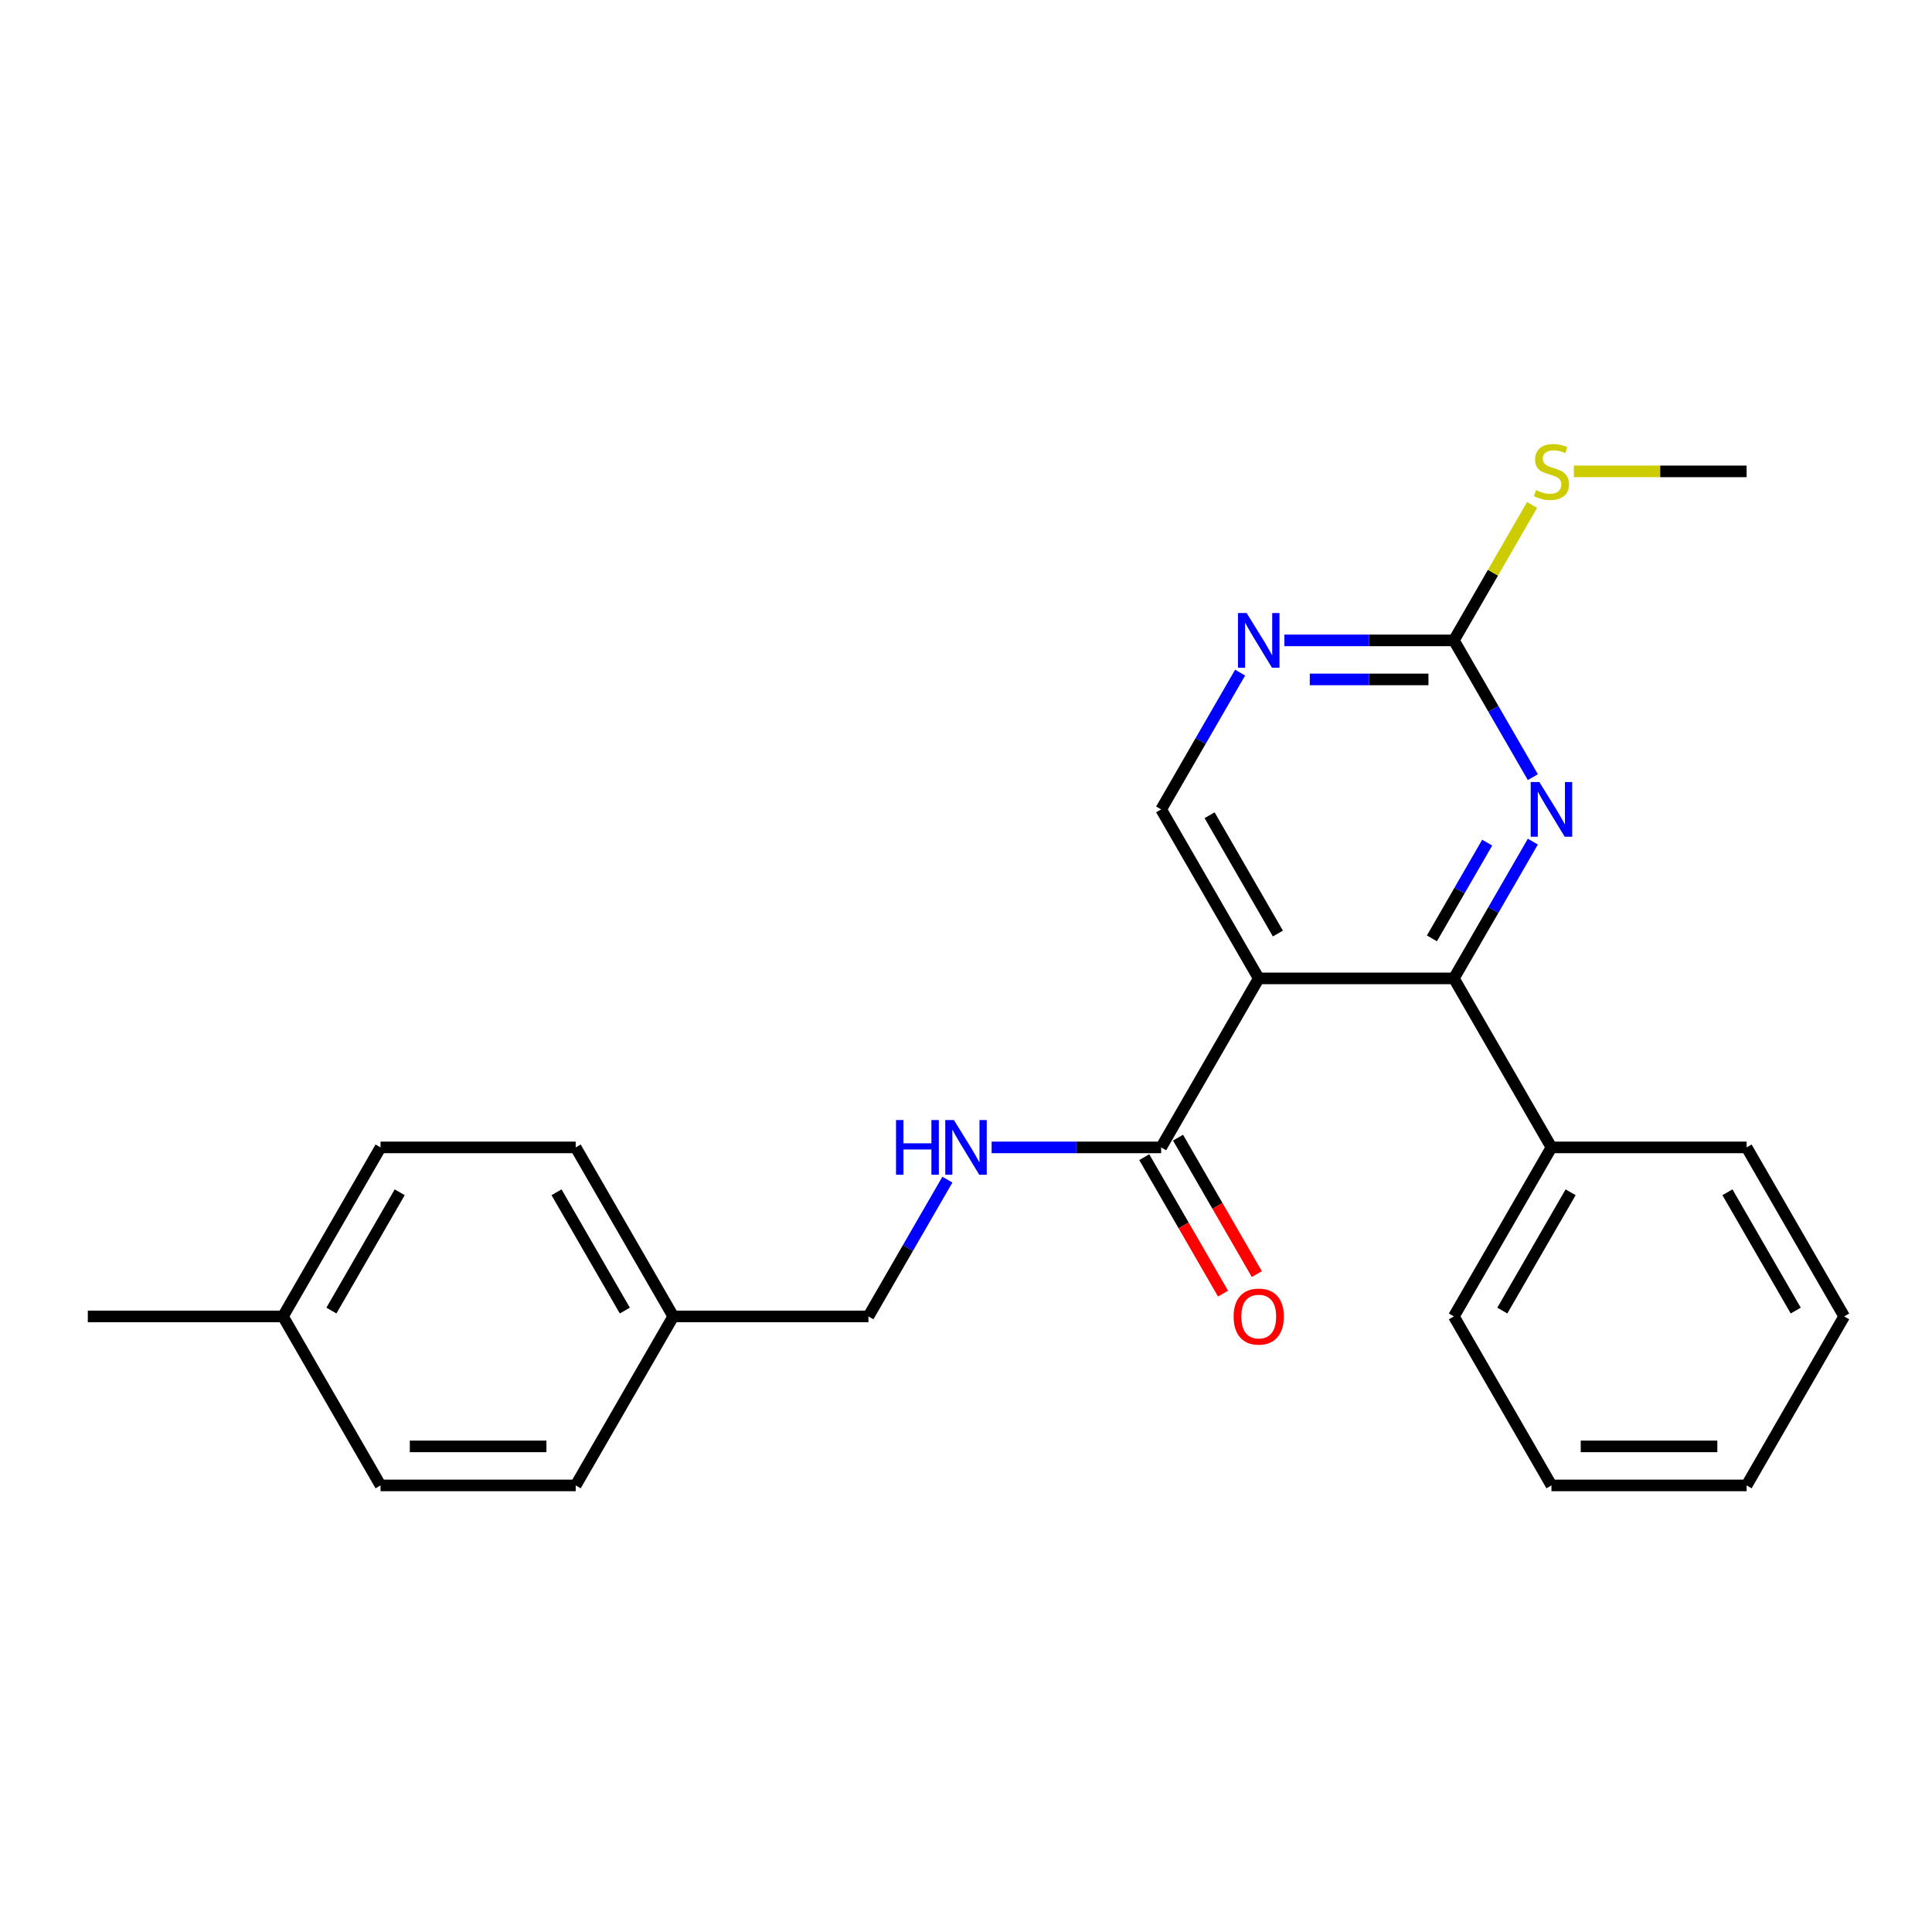 <?xml version='1.0' encoding='iso-8859-1'?>
<svg version='1.1' baseProfile='full'
              xmlns='http://www.w3.org/2000/svg'
                      xmlns:rdkit='http://www.rdkit.org/xml'
                      xmlns:xlink='http://www.w3.org/1999/xlink'
                  xml:space='preserve'
width='1000px' height='1000px' viewBox='0 0 1000 1000'>
<!-- END OF HEADER -->
<rect style='opacity:1.0;fill:#FFFFFF;stroke:none' width='1000' height='1000' x='0' y='0'> </rect>
<path class='bond-0' d='M 651.515,506.418 L 752.525,506.418' style='fill:none;fill-rule:evenodd;stroke:#000000;stroke-width:6px;stroke-linecap:butt;stroke-linejoin:miter;stroke-opacity:1' />
<path class='bond-2' d='M 651.515,506.418 L 601.01,593.895' style='fill:none;fill-rule:evenodd;stroke:#000000;stroke-width:6px;stroke-linecap:butt;stroke-linejoin:miter;stroke-opacity:1' />
<path class='bond-5' d='M 651.515,506.418 L 601.01,418.941' style='fill:none;fill-rule:evenodd;stroke:#000000;stroke-width:6px;stroke-linecap:butt;stroke-linejoin:miter;stroke-opacity:1' />
<path class='bond-5' d='M 661.435,483.196 L 626.081,421.961' style='fill:none;fill-rule:evenodd;stroke:#000000;stroke-width:6px;stroke-linecap:butt;stroke-linejoin:miter;stroke-opacity:1' />
<path class='bond-1' d='M 752.525,506.418 L 772.961,471.022' style='fill:none;fill-rule:evenodd;stroke:#000000;stroke-width:6px;stroke-linecap:butt;stroke-linejoin:miter;stroke-opacity:1' />
<path class='bond-1' d='M 772.961,471.022 L 793.397,435.626' style='fill:none;fill-rule:evenodd;stroke:#0000FF;stroke-width:6px;stroke-linecap:butt;stroke-linejoin:miter;stroke-opacity:1' />
<path class='bond-1' d='M 741.161,485.698 L 755.466,460.921' style='fill:none;fill-rule:evenodd;stroke:#000000;stroke-width:6px;stroke-linecap:butt;stroke-linejoin:miter;stroke-opacity:1' />
<path class='bond-1' d='M 755.466,460.921 L 769.771,436.144' style='fill:none;fill-rule:evenodd;stroke:#0000FF;stroke-width:6px;stroke-linecap:butt;stroke-linejoin:miter;stroke-opacity:1' />
<path class='bond-7' d='M 752.525,506.418 L 803.03,593.895' style='fill:none;fill-rule:evenodd;stroke:#000000;stroke-width:6px;stroke-linecap:butt;stroke-linejoin:miter;stroke-opacity:1' />
<path class='bond-24' d='M 793.397,402.256 L 772.961,366.86' style='fill:none;fill-rule:evenodd;stroke:#0000FF;stroke-width:6px;stroke-linecap:butt;stroke-linejoin:miter;stroke-opacity:1' />
<path class='bond-24' d='M 772.961,366.86 L 752.525,331.464' style='fill:none;fill-rule:evenodd;stroke:#000000;stroke-width:6px;stroke-linecap:butt;stroke-linejoin:miter;stroke-opacity:1' />
<path class='bond-6' d='M 601.01,593.895 L 557.138,593.895' style='fill:none;fill-rule:evenodd;stroke:#000000;stroke-width:6px;stroke-linecap:butt;stroke-linejoin:miter;stroke-opacity:1' />
<path class='bond-6' d='M 557.138,593.895 L 513.265,593.895' style='fill:none;fill-rule:evenodd;stroke:#0000FF;stroke-width:6px;stroke-linecap:butt;stroke-linejoin:miter;stroke-opacity:1' />
<path class='bond-8' d='M 592.262,598.946 L 612.652,634.262' style='fill:none;fill-rule:evenodd;stroke:#000000;stroke-width:6px;stroke-linecap:butt;stroke-linejoin:miter;stroke-opacity:1' />
<path class='bond-8' d='M 612.652,634.262 L 633.042,669.578' style='fill:none;fill-rule:evenodd;stroke:#FF0000;stroke-width:6px;stroke-linecap:butt;stroke-linejoin:miter;stroke-opacity:1' />
<path class='bond-8' d='M 609.758,588.845 L 630.148,624.161' style='fill:none;fill-rule:evenodd;stroke:#000000;stroke-width:6px;stroke-linecap:butt;stroke-linejoin:miter;stroke-opacity:1' />
<path class='bond-8' d='M 630.148,624.161 L 650.537,659.477' style='fill:none;fill-rule:evenodd;stroke:#FF0000;stroke-width:6px;stroke-linecap:butt;stroke-linejoin:miter;stroke-opacity:1' />
<path class='bond-3' d='M 752.525,331.464 L 708.653,331.464' style='fill:none;fill-rule:evenodd;stroke:#000000;stroke-width:6px;stroke-linecap:butt;stroke-linejoin:miter;stroke-opacity:1' />
<path class='bond-3' d='M 708.653,331.464 L 664.78,331.464' style='fill:none;fill-rule:evenodd;stroke:#0000FF;stroke-width:6px;stroke-linecap:butt;stroke-linejoin:miter;stroke-opacity:1' />
<path class='bond-3' d='M 739.364,351.666 L 708.653,351.666' style='fill:none;fill-rule:evenodd;stroke:#000000;stroke-width:6px;stroke-linecap:butt;stroke-linejoin:miter;stroke-opacity:1' />
<path class='bond-3' d='M 708.653,351.666 L 677.942,351.666' style='fill:none;fill-rule:evenodd;stroke:#0000FF;stroke-width:6px;stroke-linecap:butt;stroke-linejoin:miter;stroke-opacity:1' />
<path class='bond-9' d='M 752.525,331.464 L 772.753,296.428' style='fill:none;fill-rule:evenodd;stroke:#000000;stroke-width:6px;stroke-linecap:butt;stroke-linejoin:miter;stroke-opacity:1' />
<path class='bond-9' d='M 772.753,296.428 L 792.981,261.391' style='fill:none;fill-rule:evenodd;stroke:#CCCC00;stroke-width:6px;stroke-linecap:butt;stroke-linejoin:miter;stroke-opacity:1' />
<path class='bond-4' d='M 641.882,348.149 L 621.446,383.545' style='fill:none;fill-rule:evenodd;stroke:#0000FF;stroke-width:6px;stroke-linecap:butt;stroke-linejoin:miter;stroke-opacity:1' />
<path class='bond-4' d='M 621.446,383.545 L 601.01,418.941' style='fill:none;fill-rule:evenodd;stroke:#000000;stroke-width:6px;stroke-linecap:butt;stroke-linejoin:miter;stroke-opacity:1' />
<path class='bond-10' d='M 490.367,610.581 L 469.931,645.977' style='fill:none;fill-rule:evenodd;stroke:#0000FF;stroke-width:6px;stroke-linecap:butt;stroke-linejoin:miter;stroke-opacity:1' />
<path class='bond-10' d='M 469.931,645.977 L 449.495,681.373' style='fill:none;fill-rule:evenodd;stroke:#000000;stroke-width:6px;stroke-linecap:butt;stroke-linejoin:miter;stroke-opacity:1' />
<path class='bond-17' d='M 803.03,593.895 L 752.525,681.373' style='fill:none;fill-rule:evenodd;stroke:#000000;stroke-width:6px;stroke-linecap:butt;stroke-linejoin:miter;stroke-opacity:1' />
<path class='bond-17' d='M 812.95,617.118 L 777.596,678.352' style='fill:none;fill-rule:evenodd;stroke:#000000;stroke-width:6px;stroke-linecap:butt;stroke-linejoin:miter;stroke-opacity:1' />
<path class='bond-18' d='M 803.03,593.895 L 904.04,593.895' style='fill:none;fill-rule:evenodd;stroke:#000000;stroke-width:6px;stroke-linecap:butt;stroke-linejoin:miter;stroke-opacity:1' />
<path class='bond-19' d='M 814.636,243.986 L 859.338,243.986' style='fill:none;fill-rule:evenodd;stroke:#CCCC00;stroke-width:6px;stroke-linecap:butt;stroke-linejoin:miter;stroke-opacity:1' />
<path class='bond-19' d='M 859.338,243.986 L 904.04,243.986' style='fill:none;fill-rule:evenodd;stroke:#000000;stroke-width:6px;stroke-linecap:butt;stroke-linejoin:miter;stroke-opacity:1' />
<path class='bond-11' d='M 449.495,681.373 L 348.485,681.373' style='fill:none;fill-rule:evenodd;stroke:#000000;stroke-width:6px;stroke-linecap:butt;stroke-linejoin:miter;stroke-opacity:1' />
<path class='bond-13' d='M 348.485,681.373 L 297.98,768.85' style='fill:none;fill-rule:evenodd;stroke:#000000;stroke-width:6px;stroke-linecap:butt;stroke-linejoin:miter;stroke-opacity:1' />
<path class='bond-14' d='M 348.485,681.373 L 297.98,593.895' style='fill:none;fill-rule:evenodd;stroke:#000000;stroke-width:6px;stroke-linecap:butt;stroke-linejoin:miter;stroke-opacity:1' />
<path class='bond-14' d='M 323.414,678.352 L 288.06,617.118' style='fill:none;fill-rule:evenodd;stroke:#000000;stroke-width:6px;stroke-linecap:butt;stroke-linejoin:miter;stroke-opacity:1' />
<path class='bond-12' d='M 146.465,681.373 L 196.97,593.895' style='fill:none;fill-rule:evenodd;stroke:#000000;stroke-width:6px;stroke-linecap:butt;stroke-linejoin:miter;stroke-opacity:1' />
<path class='bond-12' d='M 171.536,678.352 L 206.889,617.118' style='fill:none;fill-rule:evenodd;stroke:#000000;stroke-width:6px;stroke-linecap:butt;stroke-linejoin:miter;stroke-opacity:1' />
<path class='bond-20' d='M 146.465,681.373 L 45.455,681.373' style='fill:none;fill-rule:evenodd;stroke:#000000;stroke-width:6px;stroke-linecap:butt;stroke-linejoin:miter;stroke-opacity:1' />
<path class='bond-26' d='M 146.465,681.373 L 196.97,768.85' style='fill:none;fill-rule:evenodd;stroke:#000000;stroke-width:6px;stroke-linecap:butt;stroke-linejoin:miter;stroke-opacity:1' />
<path class='bond-15' d='M 297.98,768.85 L 196.97,768.85' style='fill:none;fill-rule:evenodd;stroke:#000000;stroke-width:6px;stroke-linecap:butt;stroke-linejoin:miter;stroke-opacity:1' />
<path class='bond-15' d='M 282.828,748.648 L 212.121,748.648' style='fill:none;fill-rule:evenodd;stroke:#000000;stroke-width:6px;stroke-linecap:butt;stroke-linejoin:miter;stroke-opacity:1' />
<path class='bond-16' d='M 297.98,593.895 L 196.97,593.895' style='fill:none;fill-rule:evenodd;stroke:#000000;stroke-width:6px;stroke-linecap:butt;stroke-linejoin:miter;stroke-opacity:1' />
<path class='bond-21' d='M 752.525,681.373 L 803.03,768.85' style='fill:none;fill-rule:evenodd;stroke:#000000;stroke-width:6px;stroke-linecap:butt;stroke-linejoin:miter;stroke-opacity:1' />
<path class='bond-22' d='M 904.04,593.895 L 954.545,681.373' style='fill:none;fill-rule:evenodd;stroke:#000000;stroke-width:6px;stroke-linecap:butt;stroke-linejoin:miter;stroke-opacity:1' />
<path class='bond-22' d='M 894.121,617.118 L 929.474,678.352' style='fill:none;fill-rule:evenodd;stroke:#000000;stroke-width:6px;stroke-linecap:butt;stroke-linejoin:miter;stroke-opacity:1' />
<path class='bond-25' d='M 803.03,768.85 L 904.04,768.85' style='fill:none;fill-rule:evenodd;stroke:#000000;stroke-width:6px;stroke-linecap:butt;stroke-linejoin:miter;stroke-opacity:1' />
<path class='bond-25' d='M 818.182,748.648 L 888.889,748.648' style='fill:none;fill-rule:evenodd;stroke:#000000;stroke-width:6px;stroke-linecap:butt;stroke-linejoin:miter;stroke-opacity:1' />
<path class='bond-23' d='M 954.545,681.373 L 904.04,768.85' style='fill:none;fill-rule:evenodd;stroke:#000000;stroke-width:6px;stroke-linecap:butt;stroke-linejoin:miter;stroke-opacity:1' />
<path  class='atom-2' d='M 796.77 404.781
L 806.05 419.781
Q 806.97 421.261, 808.45 423.941
Q 809.93 426.621, 810.01 426.781
L 810.01 404.781
L 813.77 404.781
L 813.77 433.101
L 809.89 433.101
L 799.93 416.701
Q 798.77 414.781, 797.53 412.581
Q 796.33 410.381, 795.97 409.701
L 795.97 433.101
L 792.29 433.101
L 792.29 404.781
L 796.77 404.781
' fill='#0000FF'/>
<path  class='atom-5' d='M 645.255 317.304
L 654.535 332.304
Q 655.455 333.784, 656.935 336.464
Q 658.415 339.144, 658.495 339.304
L 658.495 317.304
L 662.255 317.304
L 662.255 345.624
L 658.375 345.624
L 648.415 329.224
Q 647.255 327.304, 646.015 325.104
Q 644.815 322.904, 644.455 322.224
L 644.455 345.624
L 640.775 345.624
L 640.775 317.304
L 645.255 317.304
' fill='#0000FF'/>
<path  class='atom-7' d='M 463.78 579.735
L 467.62 579.735
L 467.62 591.775
L 482.1 591.775
L 482.1 579.735
L 485.94 579.735
L 485.94 608.055
L 482.1 608.055
L 482.1 594.975
L 467.62 594.975
L 467.62 608.055
L 463.78 608.055
L 463.78 579.735
' fill='#0000FF'/>
<path  class='atom-7' d='M 493.74 579.735
L 503.02 594.735
Q 503.94 596.215, 505.42 598.895
Q 506.9 601.575, 506.98 601.735
L 506.98 579.735
L 510.74 579.735
L 510.74 608.055
L 506.86 608.055
L 496.9 591.655
Q 495.74 589.735, 494.5 587.535
Q 493.3 585.335, 492.94 584.655
L 492.94 608.055
L 489.26 608.055
L 489.26 579.735
L 493.74 579.735
' fill='#0000FF'/>
<path  class='atom-9' d='M 638.515 681.453
Q 638.515 674.653, 641.875 670.853
Q 645.235 667.053, 651.515 667.053
Q 657.795 667.053, 661.155 670.853
Q 664.515 674.653, 664.515 681.453
Q 664.515 688.333, 661.115 692.253
Q 657.715 696.133, 651.515 696.133
Q 645.275 696.133, 641.875 692.253
Q 638.515 688.373, 638.515 681.453
M 651.515 692.933
Q 655.835 692.933, 658.155 690.053
Q 660.515 687.133, 660.515 681.453
Q 660.515 675.893, 658.155 673.093
Q 655.835 670.253, 651.515 670.253
Q 647.195 670.253, 644.835 673.053
Q 642.515 675.853, 642.515 681.453
Q 642.515 687.173, 644.835 690.053
Q 647.195 692.933, 651.515 692.933
' fill='#FF0000'/>
<path  class='atom-10' d='M 795.03 253.706
Q 795.35 253.826, 796.67 254.386
Q 797.99 254.946, 799.43 255.306
Q 800.91 255.626, 802.35 255.626
Q 805.03 255.626, 806.59 254.346
Q 808.15 253.026, 808.15 250.746
Q 808.15 249.186, 807.35 248.226
Q 806.59 247.266, 805.39 246.746
Q 804.19 246.226, 802.19 245.626
Q 799.67 244.866, 798.15 244.146
Q 796.67 243.426, 795.59 241.906
Q 794.55 240.386, 794.55 237.826
Q 794.55 234.266, 796.95 232.066
Q 799.39 229.866, 804.19 229.866
Q 807.47 229.866, 811.19 231.426
L 810.27 234.506
Q 806.87 233.106, 804.31 233.106
Q 801.55 233.106, 800.03 234.266
Q 798.51 235.386, 798.55 237.346
Q 798.55 238.866, 799.31 239.786
Q 800.11 240.706, 801.23 241.226
Q 802.39 241.746, 804.31 242.346
Q 806.87 243.146, 808.39 243.946
Q 809.91 244.746, 810.99 246.386
Q 812.11 247.986, 812.11 250.746
Q 812.11 254.666, 809.47 256.786
Q 806.87 258.866, 802.51 258.866
Q 799.99 258.866, 798.07 258.306
Q 796.19 257.786, 793.95 256.866
L 795.03 253.706
' fill='#CCCC00'/>
</svg>
